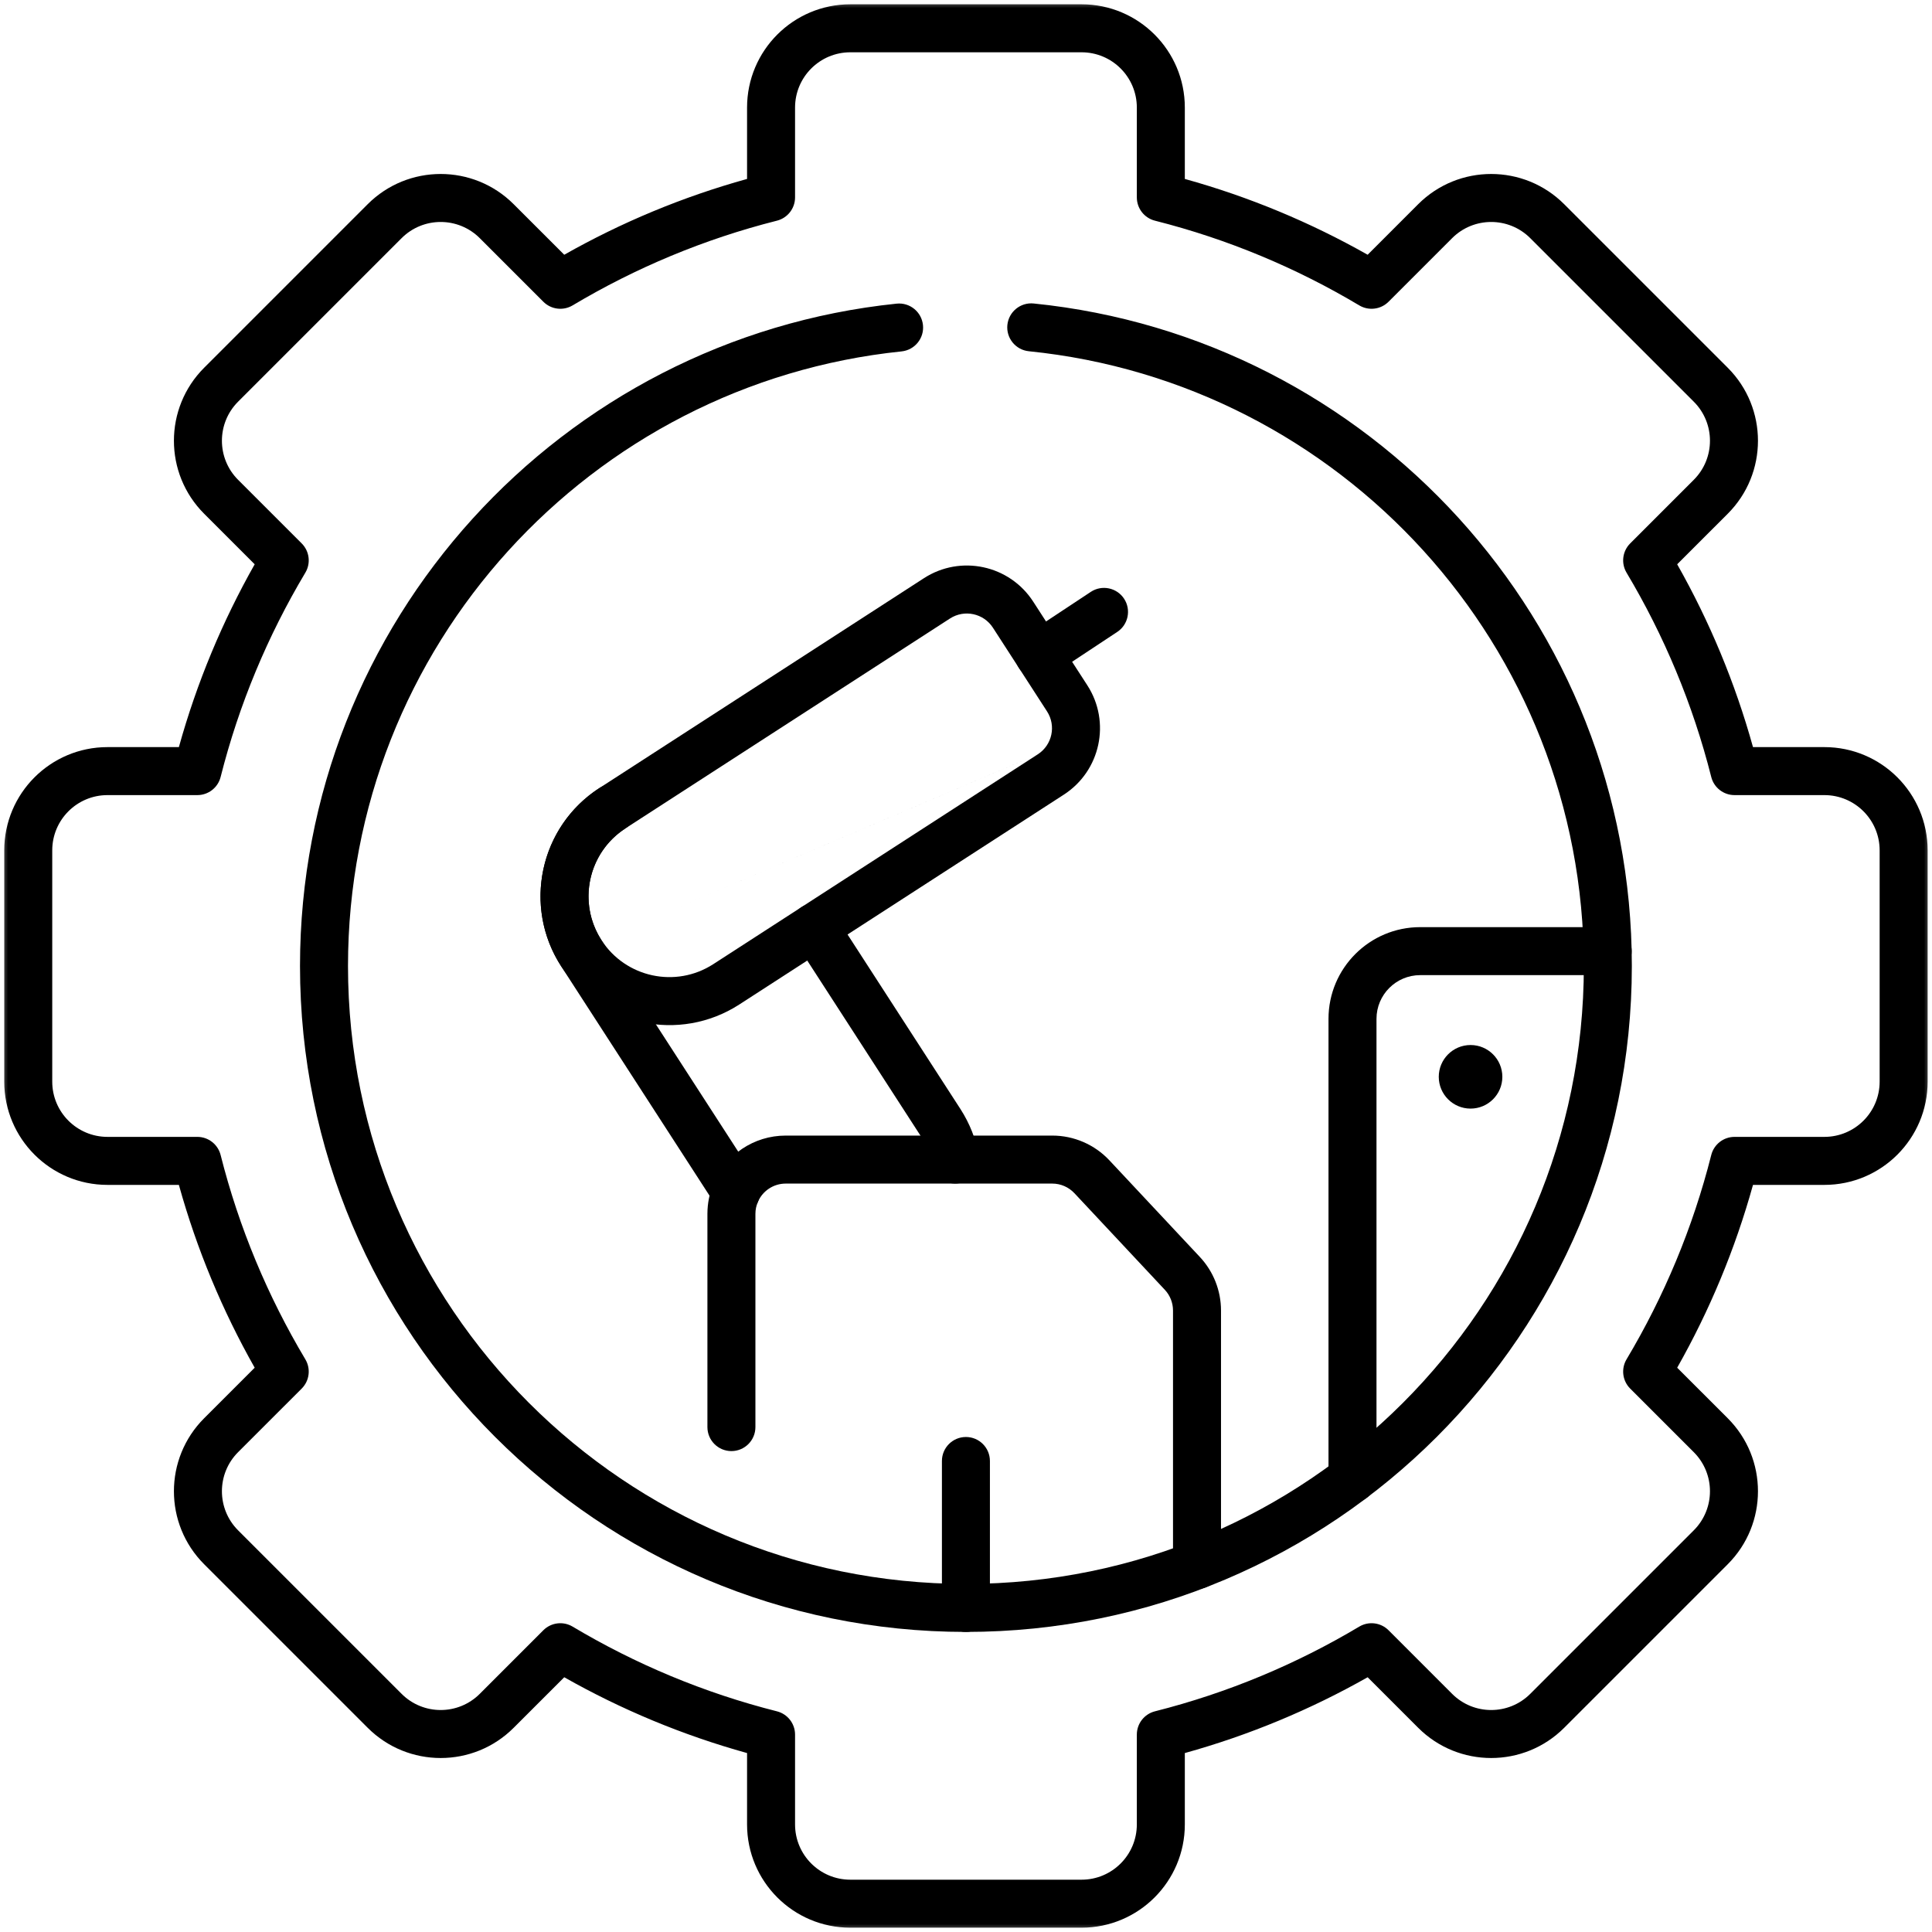 <svg width="121" height="121" viewBox="0 0 121 121" fill="none" xmlns="http://www.w3.org/2000/svg">
<g clip-path="url(#clip0_269_1108)">
<mask id="mask0_269_1108" style="mask-type:luminance" maskUnits="userSpaceOnUse" x="0" y="0" width="121" height="121">
<path d="M0 1.95156e-05H121V121H0V1.95156e-05Z" fill="white"/>
</mask>
<g mask="url(#mask0_269_1108)">
<path fill-rule="evenodd" clip-rule="evenodd" d="M74.968 99.52C75.799 99.52 76.471 98.847 76.471 98.017V82.077C76.471 80.833 75.998 79.634 75.149 78.726L69.481 72.671C68.554 71.683 67.26 71.121 65.903 71.121H49.209C47.196 71.121 45.463 72.335 44.71 74.073C44.703 74.09 44.696 74.106 44.689 74.124C44.438 74.713 44.305 75.358 44.305 76.024V89.378C44.305 90.208 44.978 90.881 45.808 90.881C46.638 90.881 47.311 90.208 47.311 89.378V76.024C47.311 75.753 47.367 75.501 47.465 75.278C47.471 75.263 47.478 75.248 47.484 75.233C47.783 74.578 48.446 74.127 49.209 74.127H65.903C66.427 74.127 66.928 74.344 67.287 74.727C67.287 74.727 67.288 74.727 67.288 74.727L72.954 80.781C73.281 81.13 73.465 81.595 73.465 82.077V98.017C73.465 98.847 74.138 99.52 74.968 99.52Z" fill="black"/>
<path fill-rule="evenodd" clip-rule="evenodd" d="M60.1 74.101C60.916 73.95 61.455 73.165 61.303 72.349C61.117 71.344 60.735 70.362 60.15 69.455L52.265 57.264C51.815 56.567 50.884 56.367 50.187 56.818C49.49 57.269 49.29 58.199 49.741 58.896L57.624 71.085C57.624 71.085 57.624 71.085 57.625 71.085C57.994 71.658 58.231 72.272 58.348 72.898C58.499 73.714 59.284 74.253 60.1 74.101Z" fill="black"/>
<path fill-rule="evenodd" clip-rule="evenodd" d="M46.907 75.935C47.604 75.484 47.804 74.553 47.353 73.856L37.669 58.883C37.669 58.883 37.669 58.883 37.669 58.883C37.669 58.883 37.669 58.883 37.669 58.883C37.119 58.032 36.858 57.081 36.858 56.14C36.858 54.472 37.674 52.847 39.172 51.879C39.869 51.428 40.069 50.498 39.618 49.801C39.168 49.103 38.237 48.904 37.54 49.354C35.148 50.901 33.852 53.497 33.852 56.14C33.852 57.642 34.27 59.163 35.144 60.515L44.829 75.489C45.279 76.186 46.21 76.385 46.907 75.935Z" fill="black"/>
<path fill-rule="evenodd" clip-rule="evenodd" d="M35.146 60.514C37.566 64.257 42.563 65.329 46.305 62.909L45.515 61.686L46.305 62.909L66.63 49.766L66.63 49.766C68.925 48.281 69.583 45.217 68.099 42.921L64.71 37.681C64.71 37.681 64.71 37.681 64.71 37.681C63.225 35.385 60.161 34.727 57.865 36.212L57.865 36.212L37.541 49.355C33.798 51.775 32.726 56.771 35.146 60.514L35.146 60.514ZM37.67 58.882C36.152 56.533 36.824 53.398 39.173 51.879L39.173 51.879L59.497 38.736C59.498 38.736 59.498 38.736 59.498 38.736C60.399 38.153 61.603 38.411 62.186 39.313L62.186 39.313L65.574 44.553C66.157 45.455 65.899 46.658 64.998 47.241M64.997 47.242L44.673 60.384C44.673 60.384 44.673 60.384 44.673 60.384C42.324 61.903 39.189 61.23 37.67 58.882" fill="black"/>
<path fill-rule="evenodd" clip-rule="evenodd" d="M63.82 41.843C64.278 42.535 65.21 42.726 65.903 42.268L69.973 39.577C70.665 39.119 70.856 38.187 70.398 37.494C69.94 36.802 69.008 36.611 68.315 37.069L64.245 39.76C63.552 40.218 63.362 41.15 63.82 41.843Z" fill="black"/>
<path fill-rule="evenodd" clip-rule="evenodd" d="M60.495 102.206C61.325 102.206 61.998 101.533 61.998 100.703V91.501C61.998 90.671 61.325 89.998 60.495 89.998C59.665 89.998 58.992 90.671 58.992 91.501V100.703C58.992 101.533 59.665 102.206 60.495 102.206Z" fill="black"/>
<path fill-rule="evenodd" clip-rule="evenodd" d="M84.706 94.101C85.536 94.101 86.209 93.428 86.209 92.598V63.811C86.209 62.297 87.436 61.072 88.948 61.072H100.687C101.517 61.072 102.19 60.399 102.19 59.569C102.19 58.739 101.517 58.066 100.687 58.066H88.948C85.777 58.066 83.203 60.636 83.203 63.811V92.598C83.203 93.428 83.876 94.101 84.706 94.101Z" fill="black"/>
<path fill-rule="evenodd" clip-rule="evenodd" d="M18.789 60.5C18.789 83.533 37.462 102.206 60.495 102.206C83.528 102.206 102.201 83.533 102.201 60.5C102.201 38.899 85.779 21.135 64.738 19.007C63.912 18.924 63.175 19.526 63.091 20.352C63.008 21.178 63.61 21.915 64.436 21.998C83.957 23.972 99.195 40.458 99.195 60.5C99.195 81.873 81.868 99.2 60.495 99.2C39.122 99.2 21.795 81.873 21.795 60.5C21.795 40.488 36.986 24.022 56.465 22.008C57.291 21.922 57.891 21.184 57.805 20.358C57.72 19.532 56.981 18.932 56.156 19.017C35.161 21.189 18.789 38.931 18.789 60.5Z" fill="black"/>
<path fill-rule="evenodd" clip-rule="evenodd" d="M53.255 117.724C51.344 117.724 49.794 116.174 49.794 114.263V108.637C49.794 107.948 49.326 107.348 48.659 107.179C44.1 106.027 39.801 104.223 35.863 101.874C35.272 101.521 34.517 101.615 34.03 102.101L30.048 106.084C28.696 107.435 26.504 107.436 25.152 106.084L14.912 95.844C13.561 94.492 13.561 92.3 14.912 90.948C14.912 90.948 14.912 90.948 14.912 90.948L18.895 86.966C19.382 86.48 19.476 85.724 19.123 85.133C16.773 81.196 14.969 76.896 13.817 72.337C13.648 71.67 13.048 71.202 12.36 71.202H6.733C4.822 71.202 3.272 69.653 3.272 67.741V53.259C3.272 51.347 4.822 49.797 6.733 49.797H12.36C13.048 49.797 13.648 49.33 13.817 48.663C14.969 44.104 16.773 39.804 19.123 35.867C19.476 35.276 19.382 34.52 18.895 34.034L14.912 30.051C13.561 28.7 13.561 26.508 14.912 25.156L25.152 14.916C26.504 13.564 28.696 13.565 30.048 14.916L34.03 18.898C34.517 19.385 35.272 19.479 35.863 19.126C39.801 16.777 44.1 14.973 48.659 13.821C49.326 13.652 49.794 13.052 49.794 12.363V6.737C49.794 4.825 51.344 3.275 53.255 3.275H67.737C69.649 3.275 71.199 4.825 71.199 6.737V12.363C71.199 13.052 71.666 13.652 72.333 13.821C76.892 14.973 81.192 16.777 85.129 19.126C85.721 19.479 86.476 19.385 86.963 18.898L90.945 14.916C92.296 13.565 94.488 13.564 95.84 14.916C95.84 14.916 95.84 14.916 95.84 14.916L106.08 25.156C107.432 26.508 107.432 28.7 106.08 30.051L102.098 34.034C101.611 34.52 101.517 35.276 101.87 35.867C104.22 39.804 106.023 44.104 107.175 48.663C107.344 49.33 107.944 49.797 108.633 49.797H114.259C116.171 49.797 117.721 51.347 117.721 53.259V67.741C117.721 69.653 116.171 71.202 114.259 71.202H108.633C107.944 71.202 107.344 71.67 107.175 72.337C106.023 76.896 104.22 81.196 101.87 85.133C101.517 85.724 101.611 86.48 102.098 86.966L106.08 90.948C106.08 90.948 106.08 90.948 106.08 90.948C107.432 92.3 107.432 94.492 106.08 95.844L95.84 106.084C94.488 107.436 92.296 107.435 90.945 106.084L86.963 102.101C86.476 101.615 85.721 101.521 85.129 101.874C81.192 104.223 76.892 106.027 72.333 107.179C71.666 107.348 71.199 107.948 71.199 108.637V114.263C71.199 116.174 69.649 117.724 67.737 117.724H53.255ZM46.788 114.263C46.788 117.835 49.684 120.73 53.255 120.73H67.737C71.309 120.73 74.205 117.835 74.205 114.263V109.793C78.245 108.672 82.084 107.067 85.655 105.045L88.819 108.209C91.345 110.735 95.44 110.735 97.966 108.209L108.206 97.969C110.732 95.444 110.732 91.348 108.206 88.823L105.041 85.659C107.063 82.087 108.668 78.249 109.789 74.209H114.259C117.831 74.209 120.727 71.313 120.727 67.741V53.259C120.727 49.687 117.831 46.791 114.259 46.791H109.789C108.668 42.751 107.063 38.913 105.041 35.341L108.206 32.177C110.732 29.652 110.732 25.556 108.206 23.03L97.966 12.79C95.44 10.265 91.345 10.265 88.819 12.79C88.819 12.79 88.819 12.79 88.819 12.79L85.655 15.955C82.083 13.933 78.245 12.328 74.205 11.207V6.737C74.205 3.165 71.309 0.269 67.737 0.269H53.255C49.684 0.269 46.788 3.165 46.788 6.737V11.207C42.747 12.328 38.909 13.933 35.338 15.955L32.173 12.791C32.173 12.791 32.173 12.791 32.173 12.791C29.648 10.265 25.552 10.265 23.027 12.79L12.787 23.03C10.261 25.556 10.261 29.652 12.787 32.177L15.951 35.341C13.93 38.913 12.325 42.751 11.203 46.791H6.733C3.161 46.791 0.266 49.687 0.266 53.259V67.741C0.266 71.313 3.161 74.209 6.733 74.209H11.203C12.325 78.249 13.93 82.087 15.951 85.659L12.787 88.822C10.261 91.348 10.261 95.444 12.787 97.969L23.027 108.209C25.552 110.735 29.648 110.735 32.173 108.209C32.173 108.209 32.173 108.209 32.173 108.209L35.338 105.045C38.909 107.067 42.747 108.672 46.788 109.793V114.263Z" fill="black"/>
<path d="M94.091 67.44C94.091 68.539 93.2 69.431 92.1 69.431C91.001 69.431 90.109 68.539 90.109 67.44C90.109 66.341 91.001 65.449 92.1 65.449C93.2 65.449 94.091 66.341 94.091 67.44Z" fill="black"/>
</g>
</g>
<defs>
<clipPath id="clip0_269_1108">
<rect width="121" height="121" fill="white"/>
</clipPath>
</defs>
</svg>
